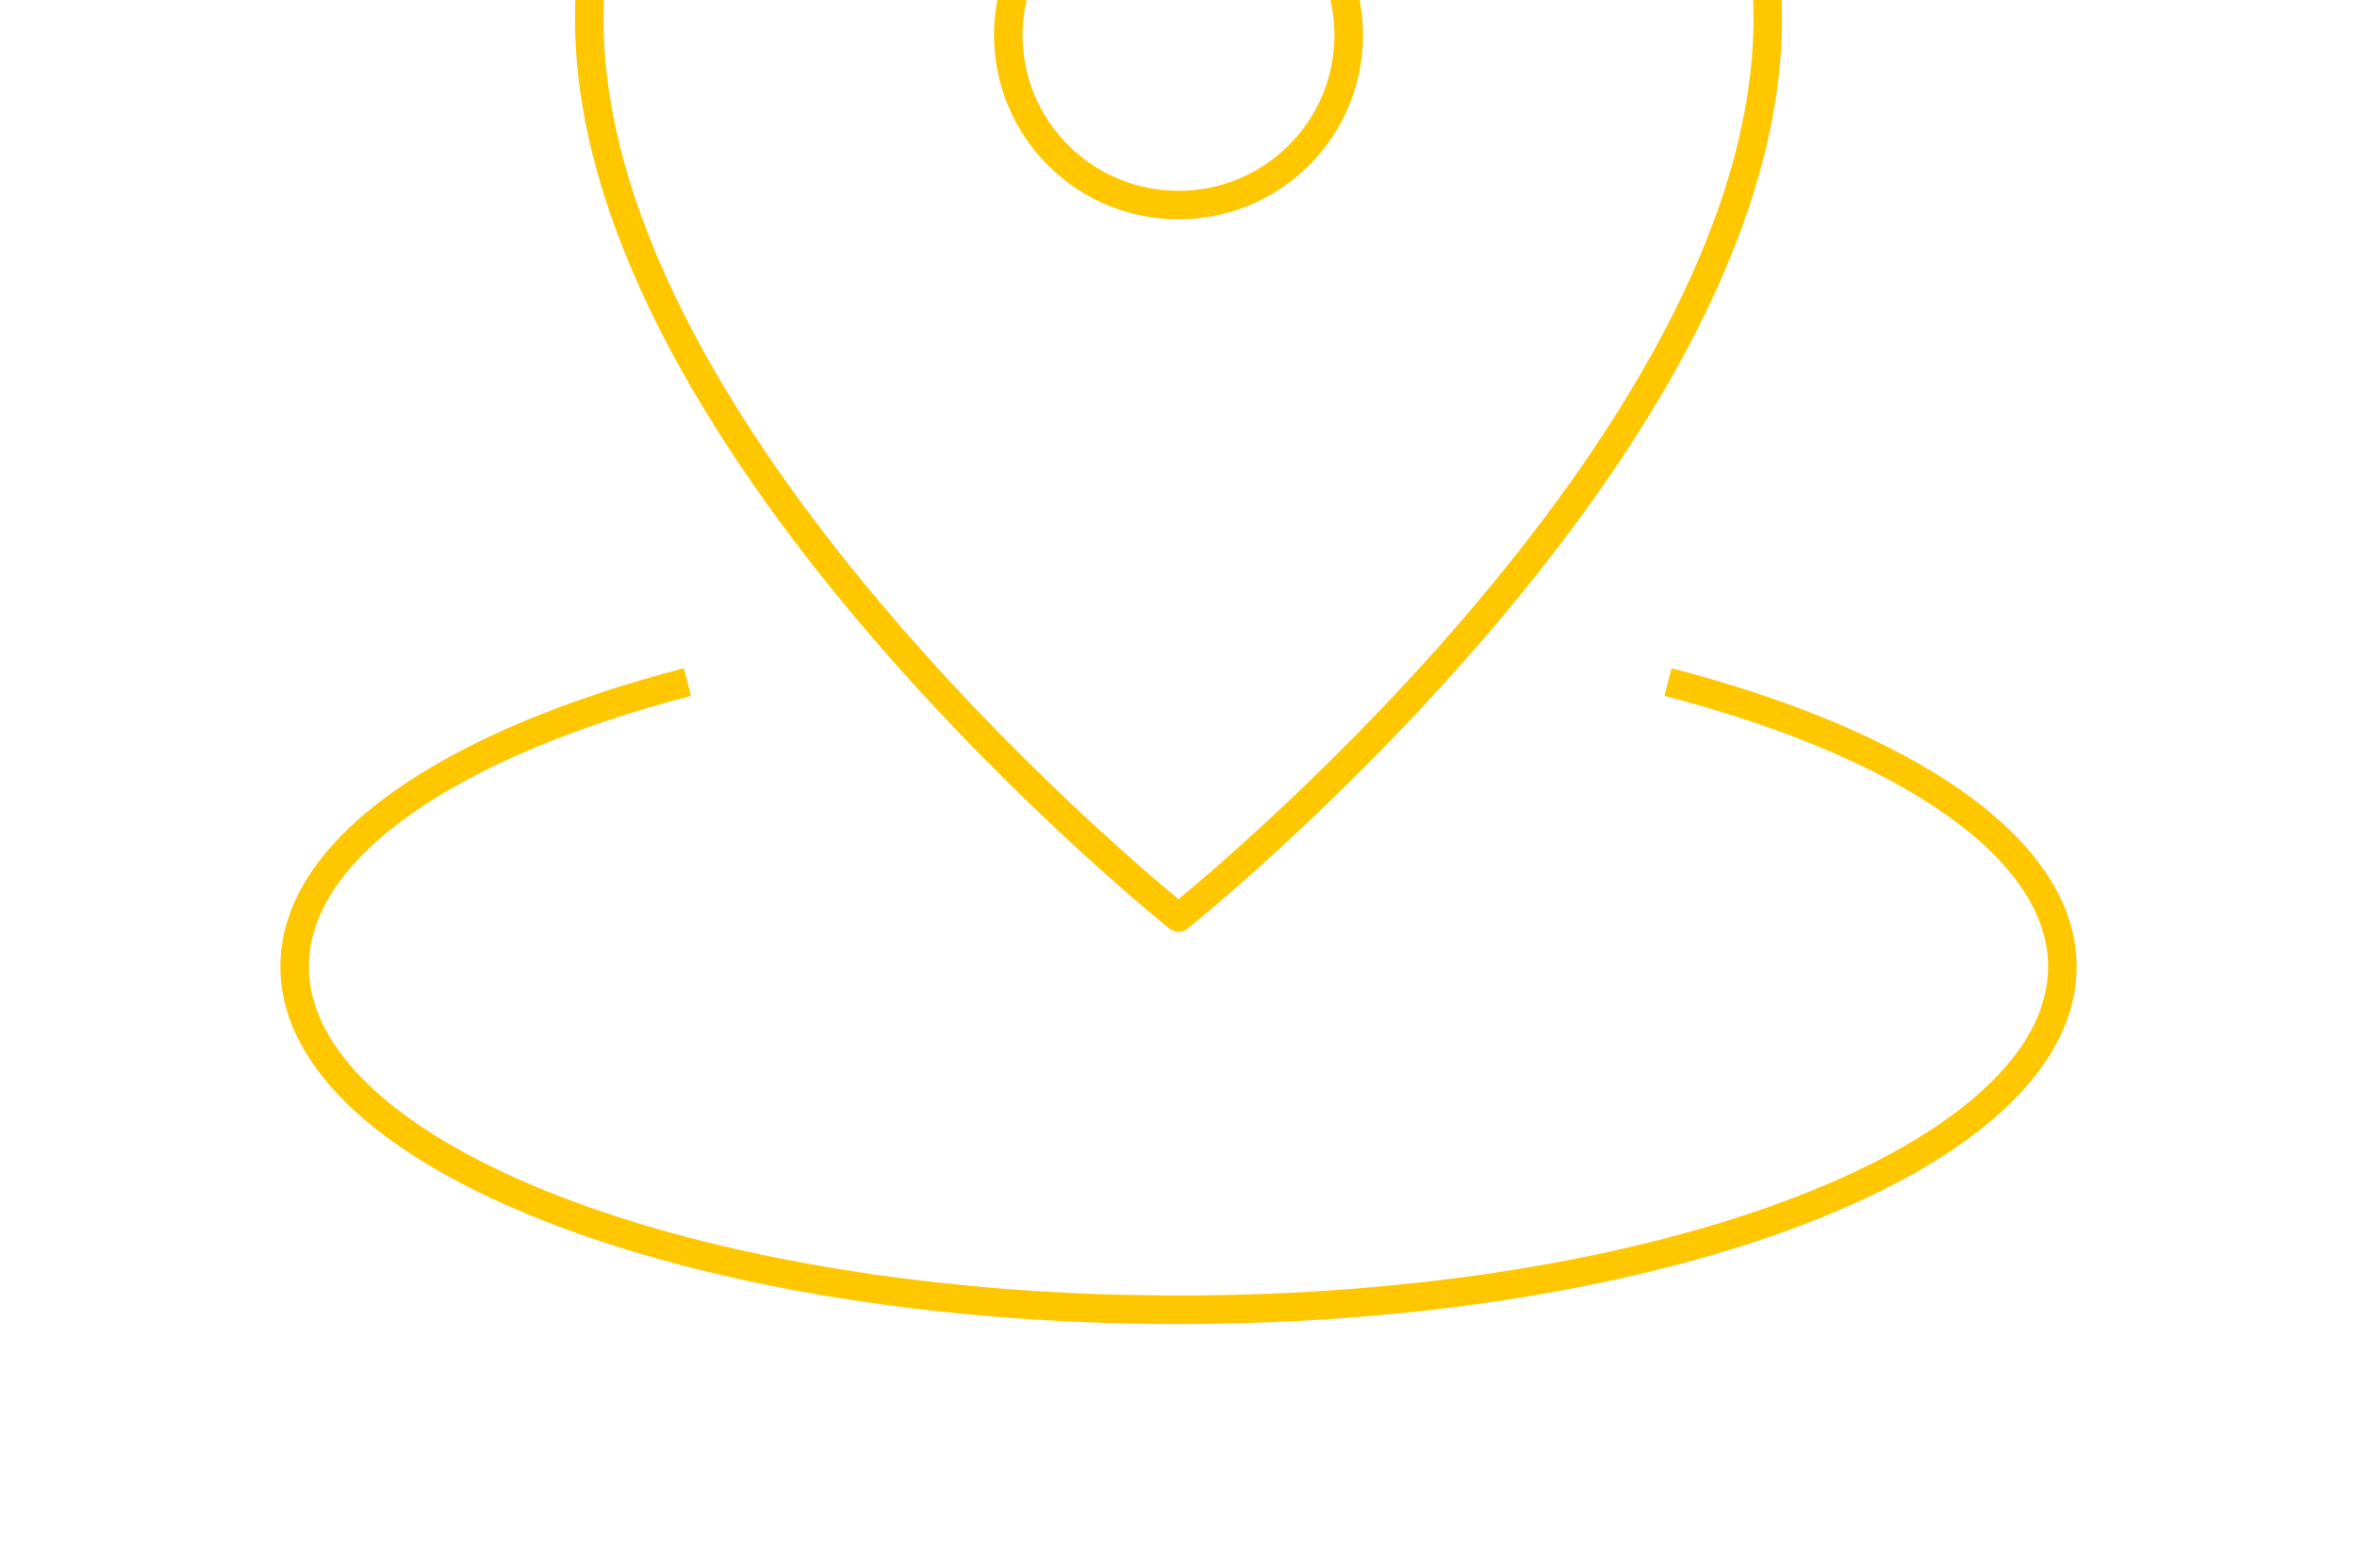 <?xml version="1.0" encoding="UTF-8"?> <svg xmlns="http://www.w3.org/2000/svg" width="992" height="660" viewBox="0 0 992 660" fill="none"> <g clip-path="url(#clip0_474_1748)"> <path fill-rule="evenodd" clip-rule="evenodd" d="M825.81 332.93C855.52 353.854 874 378.906 874 406.776C874 428.967 862.394 449.45 842.826 467.412C823.264 485.369 795.287 501.265 761.222 514.491C693.053 540.957 599.283 557.197 496 557.197C392.717 557.197 298.947 540.957 230.778 514.491C196.713 501.265 168.736 485.369 149.174 467.412C129.606 449.45 118 428.967 118 406.776C118 378.927 136.295 353.886 165.86 332.954C195.549 311.935 237.637 294.264 287.824 281.223L290.842 292.838C241.458 305.669 200.879 322.865 172.794 342.748C144.586 362.719 130 384.614 130 406.776C130 424.467 139.21 441.977 157.288 458.571C175.371 475.17 201.87 490.395 235.121 503.304C301.585 529.108 393.815 545.197 496 545.197C598.185 545.197 690.415 529.108 756.879 503.304C790.13 490.395 816.629 475.17 834.711 458.571C852.79 441.977 862 424.467 862 406.776C862 384.636 847.281 362.73 818.9 342.741C790.652 322.847 749.91 305.65 700.524 292.838L703.537 281.223C753.723 294.242 795.966 311.912 825.81 332.93Z" fill="#FFC700"></path> <path fill-rule="evenodd" clip-rule="evenodd" d="M242 7.887C242 -128.503 355.878 -238.801 496 -238.801C636.122 -238.801 750 -128.503 750 7.887C750 54.349 734.062 101.544 710.553 145.957C687.024 190.408 655.725 232.424 624.547 268.63C593.354 304.853 562.179 335.381 538.809 356.849C527.12 367.587 517.374 376.068 510.54 381.871C507.123 384.773 504.434 387.006 502.594 388.518C501.674 389.274 500.966 389.85 500.485 390.239C500.245 390.433 500.061 390.581 499.937 390.681L499.756 390.826L499.745 390.834C499.742 390.837 499.74 390.838 496 386.147C492.26 390.838 492.258 390.837 492.255 390.834L492.244 390.826L492.063 390.681C491.939 390.581 491.755 390.433 491.515 390.239C491.034 389.85 490.326 389.274 489.406 388.518C487.566 387.006 484.877 384.773 481.46 381.871C474.626 376.068 464.88 367.587 453.191 356.849C429.821 335.381 398.646 304.853 367.453 268.63C336.275 232.424 304.976 190.408 281.447 145.957C257.938 101.544 242 54.349 242 7.887ZM496 386.147L492.26 390.838C494.448 392.583 497.552 392.583 499.74 390.838L496 386.147ZM496 378.403C497.72 376.982 500 375.08 502.772 372.725C509.501 367.01 519.13 358.632 530.691 348.012C553.821 326.764 584.646 296.575 615.453 260.799C646.275 225.007 676.976 183.741 699.947 140.343C722.938 96.909 738 51.689 738 7.887C738 -121.54 629.835 -226.801 496 -226.801C362.165 -226.801 254 -121.54 254 7.887C254 51.689 269.062 96.909 292.053 140.343C315.024 183.741 345.725 225.007 376.547 260.799C407.354 296.575 438.179 326.764 461.309 348.012C472.87 358.632 482.499 367.01 489.228 372.725C492 375.08 494.28 376.982 496 378.403Z" fill="#FFC700"></path> <path fill-rule="evenodd" clip-rule="evenodd" d="M542.425 -31.551C516.788 -57.144 475.219 -57.144 449.583 -31.551C423.952 -5.964 423.952 35.517 449.583 61.105C475.219 86.698 516.788 86.698 542.425 61.105C568.056 35.517 568.056 -5.964 542.425 -31.551ZM550.903 -40.044C520.582 -70.314 471.426 -70.314 441.105 -40.044L445.343 -35.798L441.104 -40.044C410.778 -9.768 410.778 39.322 441.105 69.597C471.426 99.867 520.582 99.867 550.903 69.597C581.23 39.322 581.23 -9.768 550.903 -40.044Z" fill="#FFC700"></path> </g> <defs> <clipPath id="clip0_474_1748"> <rect width="248" height="165" fill="white" transform="scale(4)"></rect> </clipPath> </defs> </svg> 